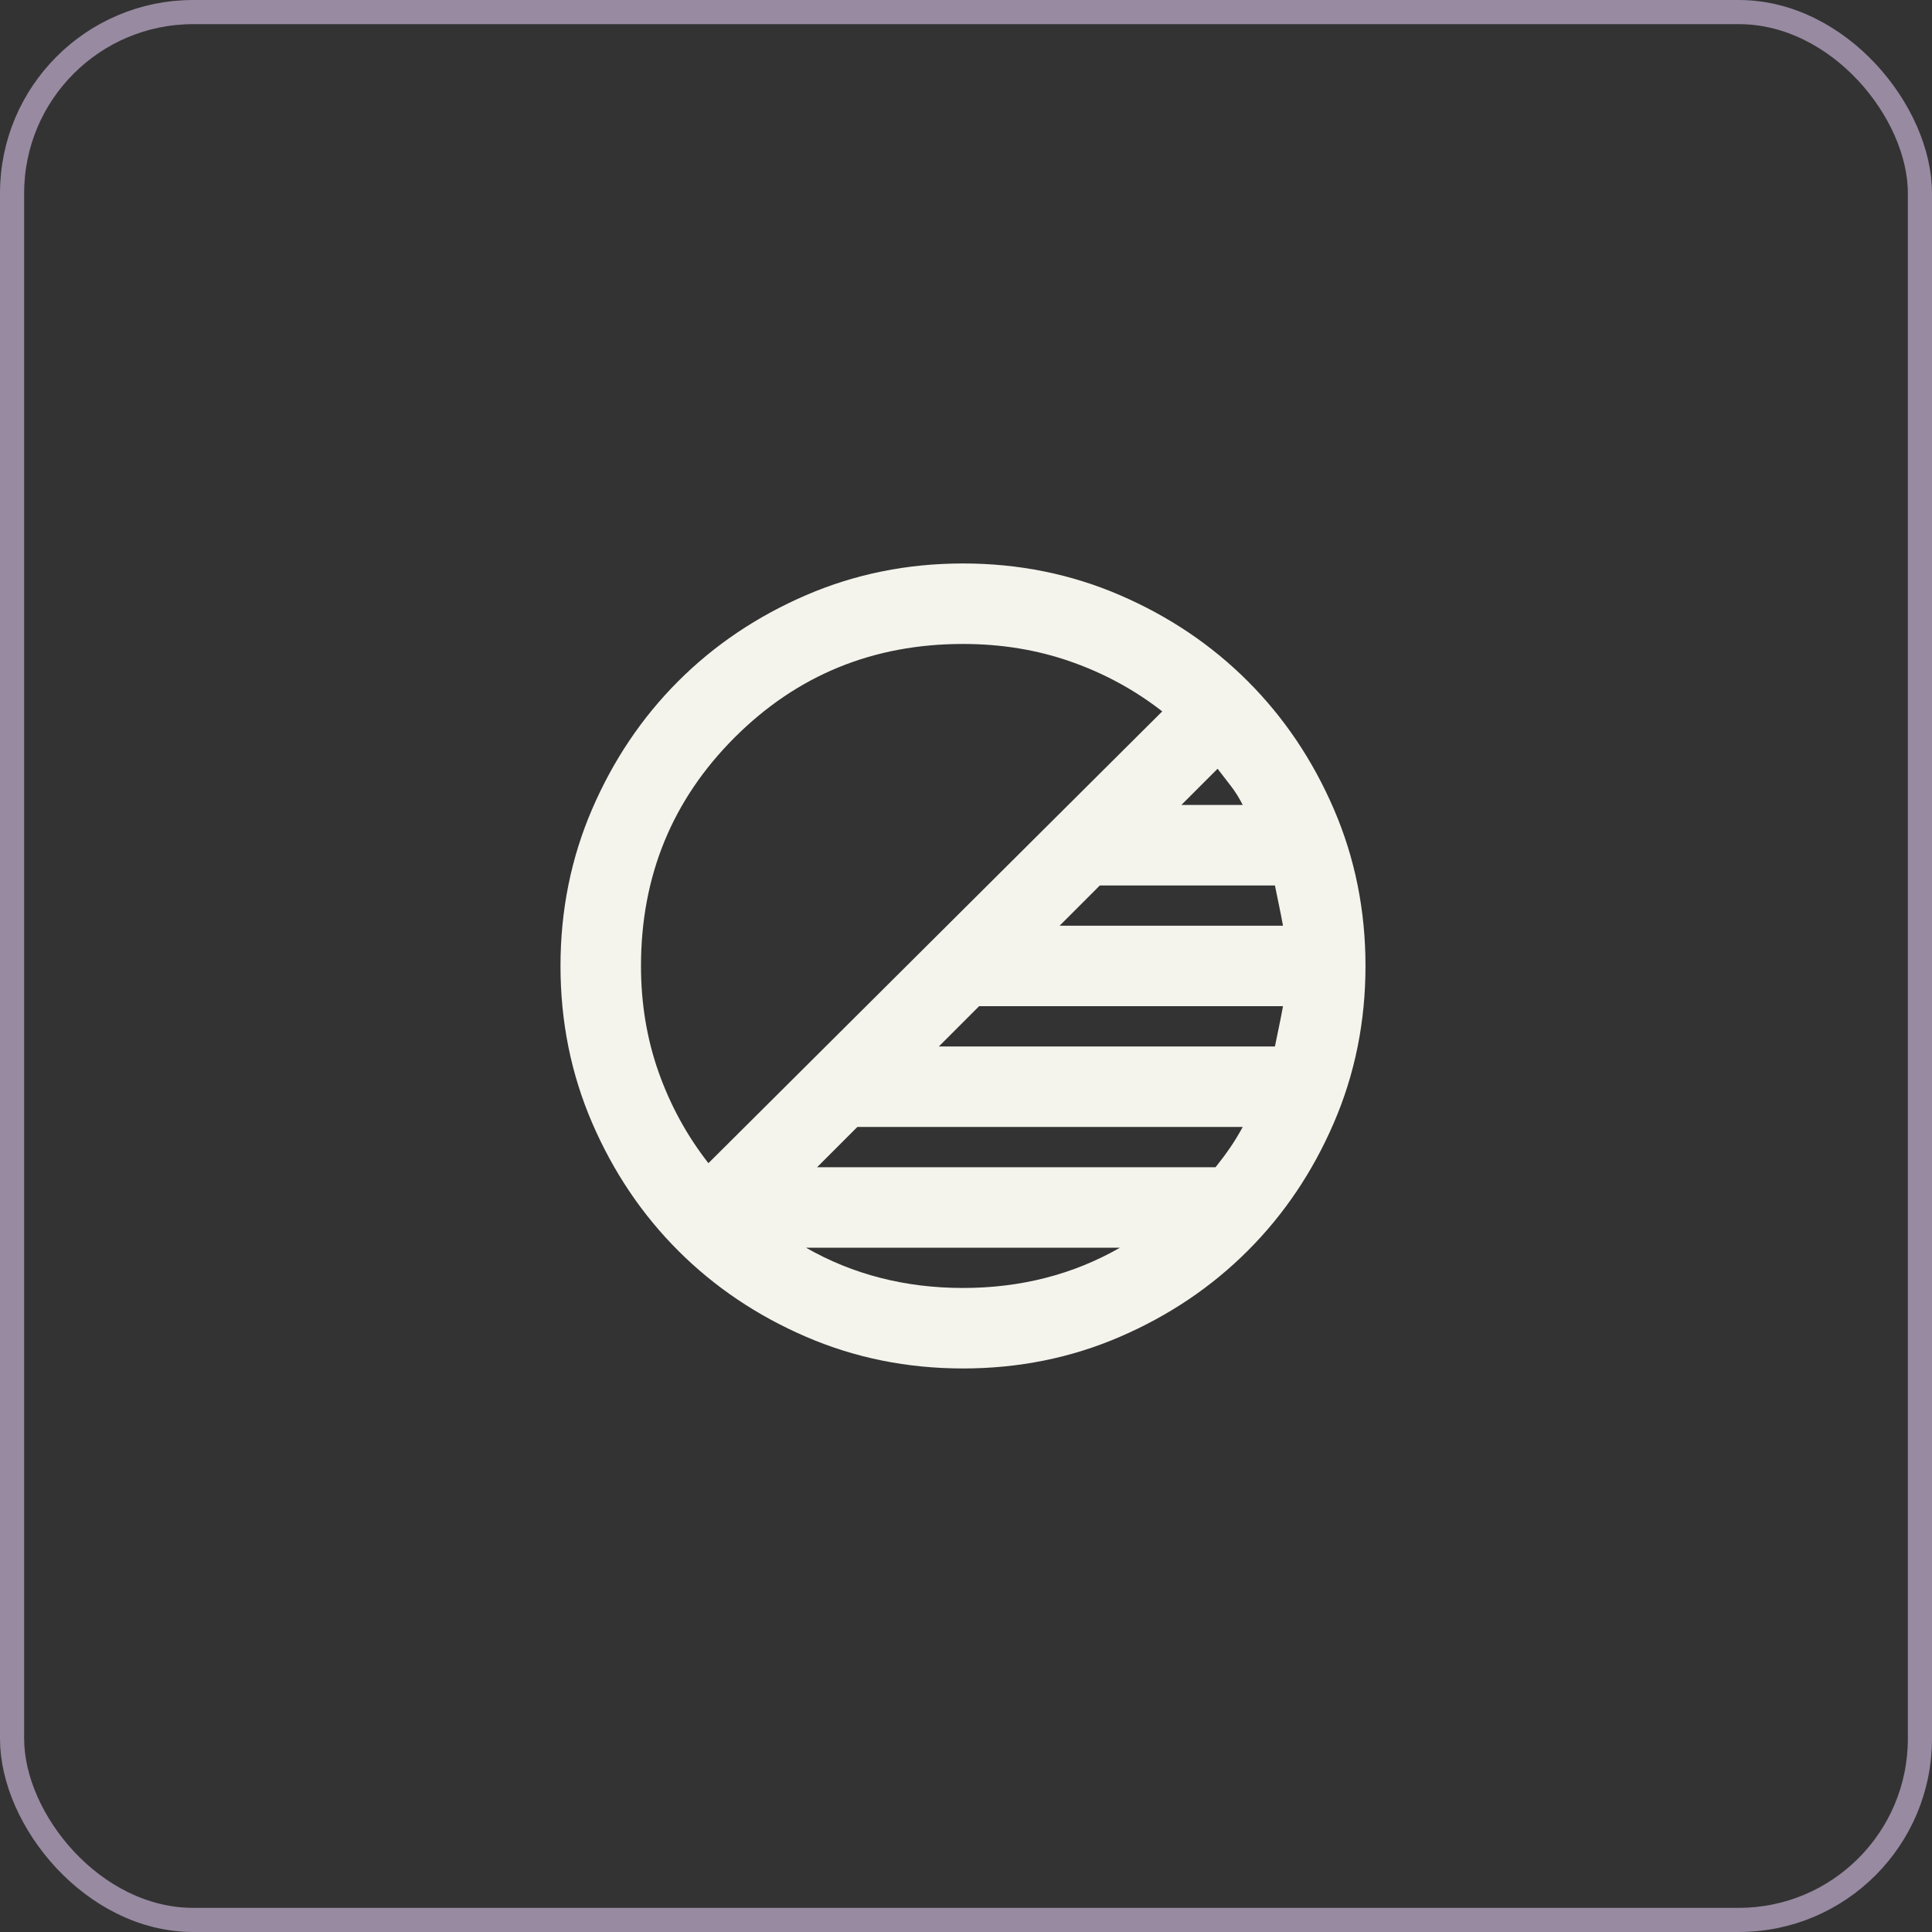 <svg xmlns="http://www.w3.org/2000/svg" width="80" height="80" viewBox="0 0 80 80" fill="none"><rect x="0" y="0" width="80" height="80" fill="#333333" stroke="none"/><rect x="0.5" y="0.5" width="79" height="79" rx="7.5" stroke="#978AA1"></rect><mask id="mask0_1262_31799" style="mask-type:alpha" maskUnits="userSpaceOnUse" x="20" y="20" width="40" height="40"><rect x="20" y="20" width="40" height="40" fill="#D9D9D9"></rect></mask><g mask="url(#mask0_1262_31799)"><path d="M39.876 56.665C37.57 56.665 35.403 56.228 33.376 55.353C31.348 54.478 29.584 53.29 28.084 51.79C26.584 50.29 25.396 48.526 24.521 46.499C23.646 44.471 23.209 42.304 23.209 39.999C23.209 37.693 23.646 35.526 24.521 33.499C25.396 31.471 26.584 29.707 28.084 28.207C29.584 26.707 31.348 25.52 33.376 24.645C35.403 23.77 37.57 23.332 39.876 23.332C42.181 23.332 44.348 23.77 46.376 24.645C48.403 25.52 50.167 26.707 51.667 28.207C53.167 29.707 54.355 31.471 55.23 33.499C56.105 35.526 56.542 37.693 56.542 39.999C56.542 42.304 56.105 44.471 55.23 46.499C54.355 48.526 53.167 50.29 51.667 51.79C50.167 53.29 48.403 54.478 46.376 55.353C44.348 56.228 42.181 56.665 39.876 56.665ZM51.459 46.665H35.501L33.834 48.332H50.334C50.556 48.054 50.758 47.783 50.938 47.52C51.119 47.256 51.292 46.971 51.459 46.665ZM53.126 41.665H40.542L38.876 43.332H52.792C52.848 43.054 52.903 42.783 52.959 42.52C53.014 42.256 53.07 41.971 53.126 41.665ZM52.792 36.665H45.542L43.876 38.332H53.126C53.07 38.026 53.014 37.742 52.959 37.478C52.903 37.214 52.848 36.943 52.792 36.665ZM50.417 31.832L48.917 33.332H51.459C51.32 33.054 51.16 32.797 50.98 32.561C50.799 32.325 50.612 32.082 50.417 31.832ZM29.334 48.165L48.126 29.457C46.987 28.568 45.723 27.881 44.334 27.395C42.945 26.908 41.459 26.665 39.876 26.665C36.153 26.665 33.001 27.957 30.417 30.54C27.834 33.124 26.542 36.276 26.542 39.999C26.542 41.554 26.785 43.02 27.271 44.395C27.758 45.77 28.445 47.026 29.334 48.165ZM39.876 53.332C41.07 53.332 42.209 53.193 43.292 52.915C44.376 52.638 45.403 52.221 46.376 51.665H33.376C34.348 52.221 35.376 52.638 36.459 52.915C37.542 53.193 38.681 53.332 39.876 53.332Z" fill="#F4F4ED"></path></g></svg>